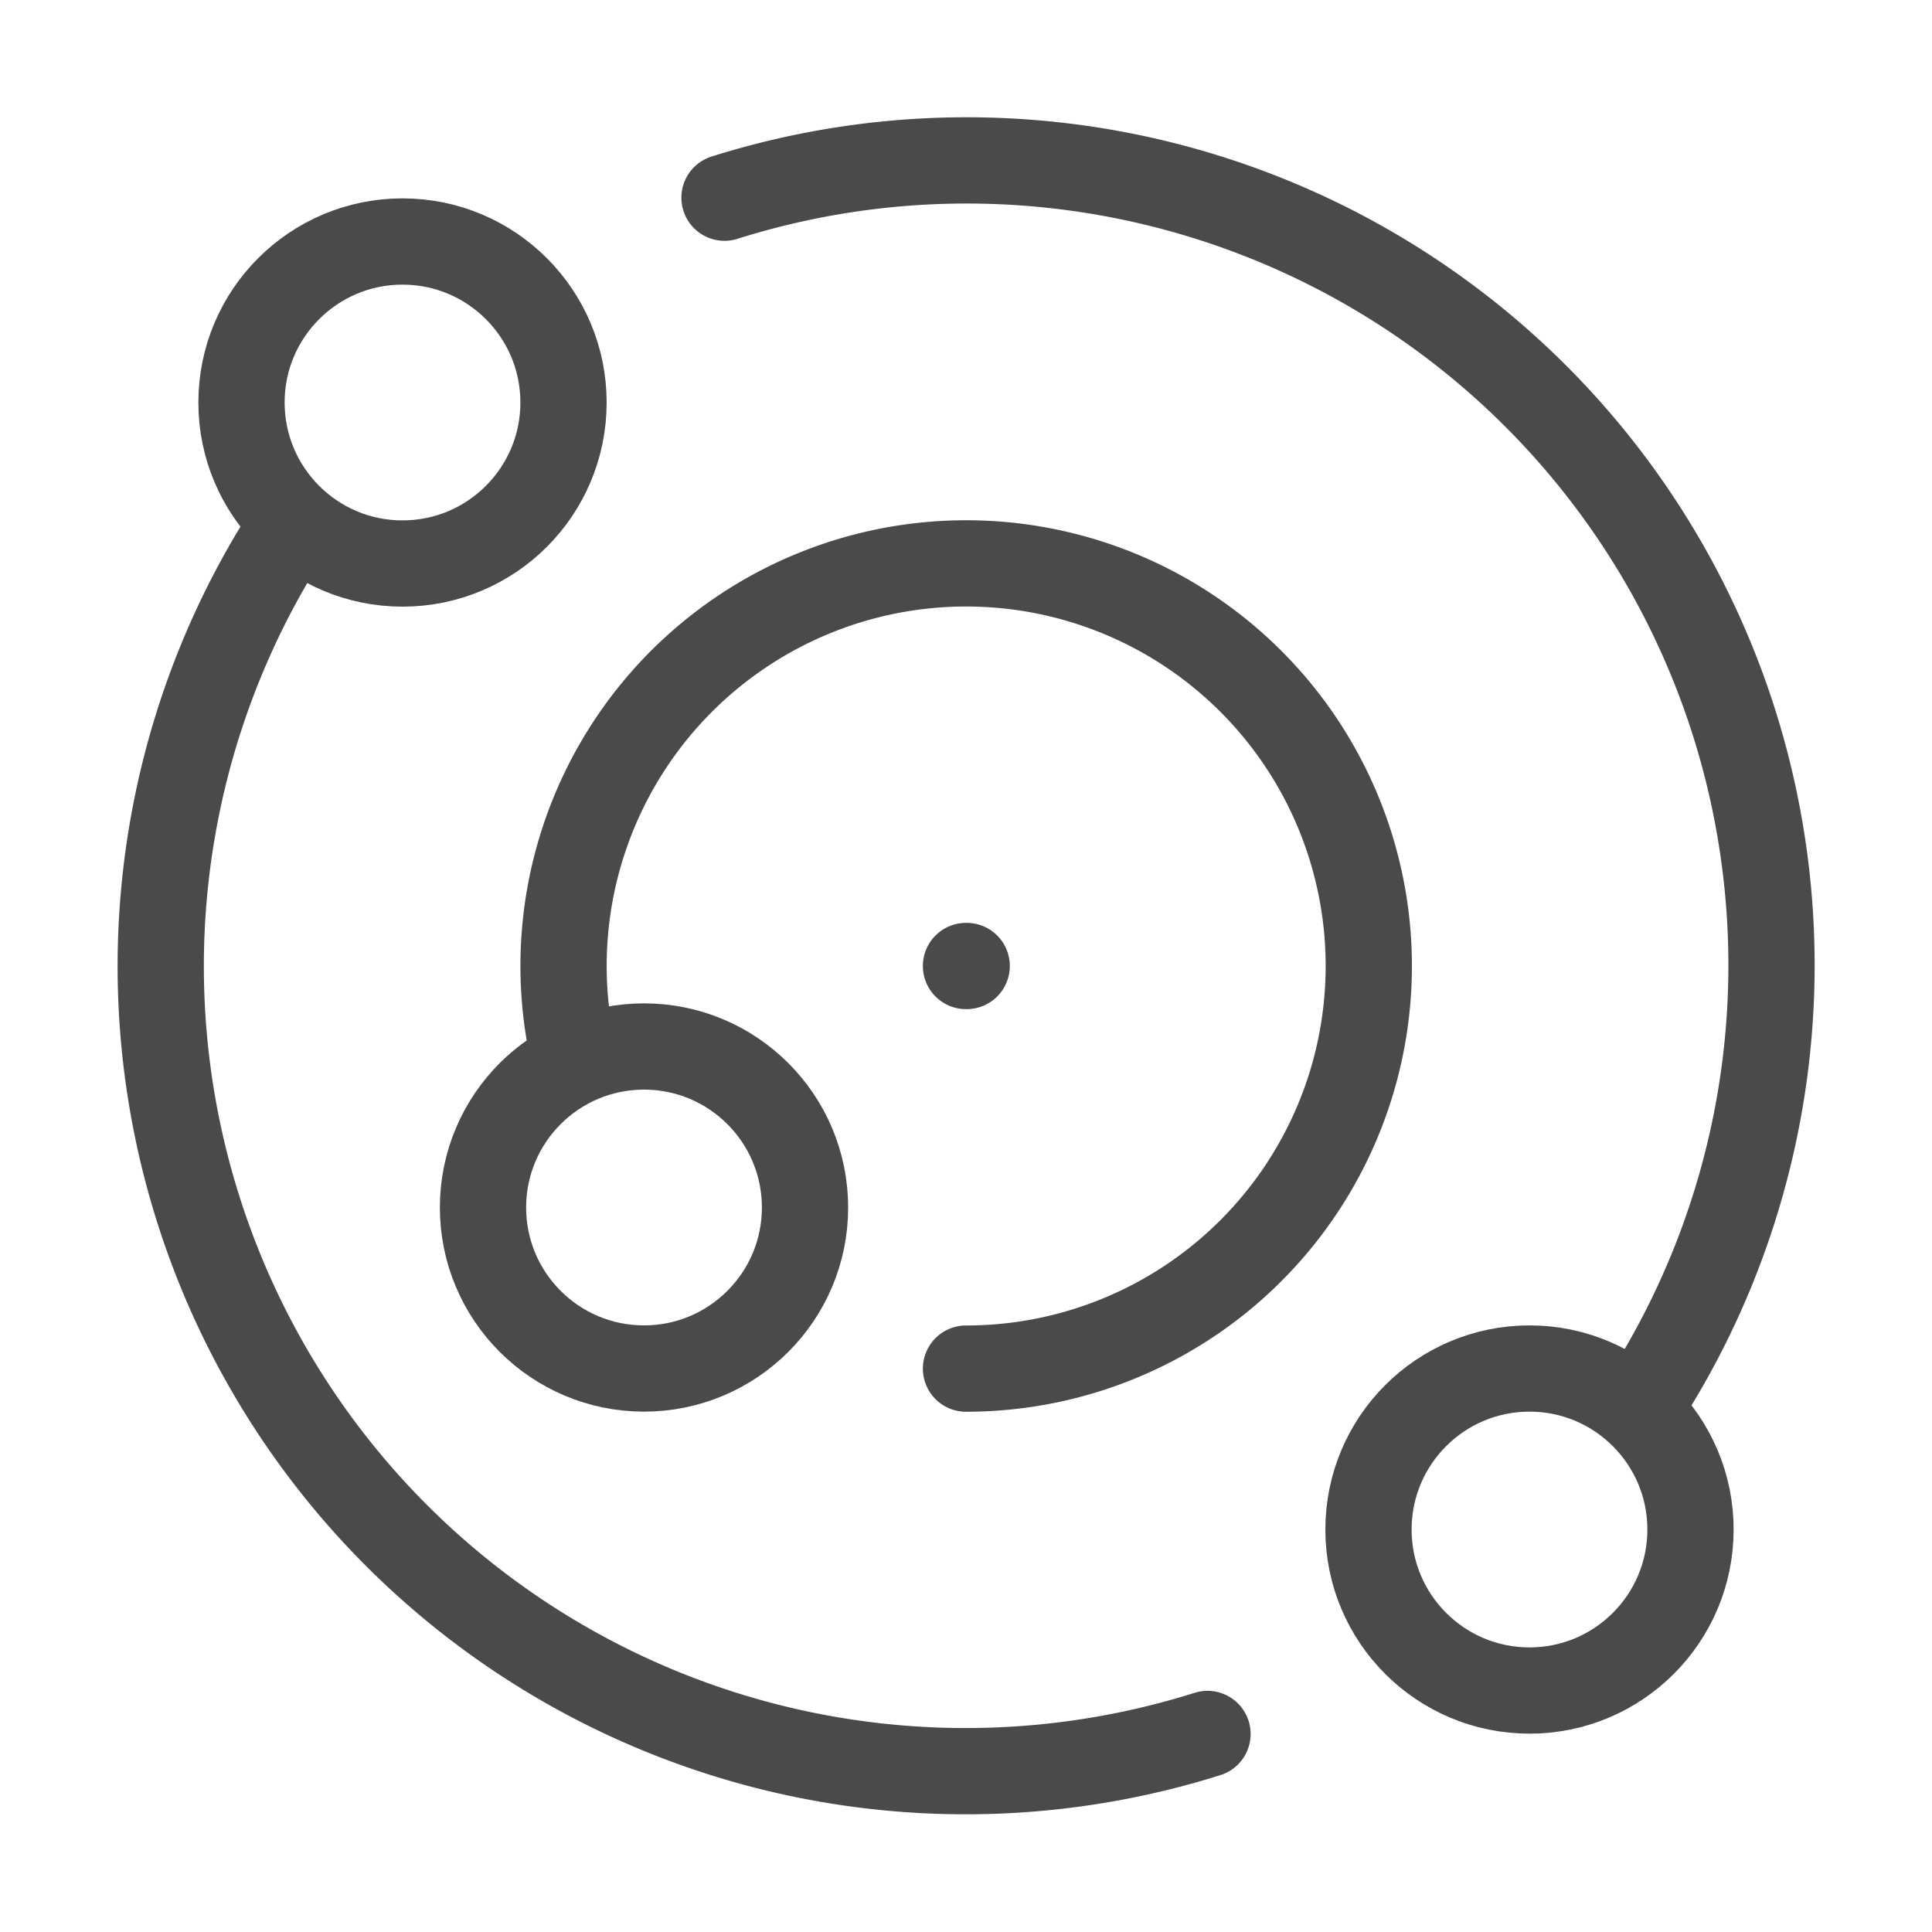 <svg viewBox="0 0 56 56" fill="none" xmlns="http://www.w3.org/2000/svg"><path d="M8.17 15.7a23.33 23.33 0 0 0 26.83 34.56m12.49-9.43a23.33 23.33 0 0 0-26.49-35.1" stroke="#4A4A4A" stroke-width="2.5" stroke-linecap="round" stroke-linejoin="round"/><circle cx="11.667" cy="11.667" r="4.667" stroke="#4A4A4A" stroke-width="2.5" stroke-linecap="round" stroke-linejoin="round"/><circle cx="44.333" cy="44.334" r="4.667" stroke="#4A4A4A" stroke-width="2.5" stroke-linecap="round" stroke-linejoin="round"/><circle cx="18.667" cy="35" r="4.667" stroke="#4A4A4A" stroke-width="2.5" stroke-linecap="round" stroke-linejoin="round"/><path d="M28 39.67a11.67 11.67 0 1 0-11.43-9.34m11.45-2.33h-.02" stroke="#4A4A4A" stroke-width="2.5" stroke-linecap="round" stroke-linejoin="round"/></svg>